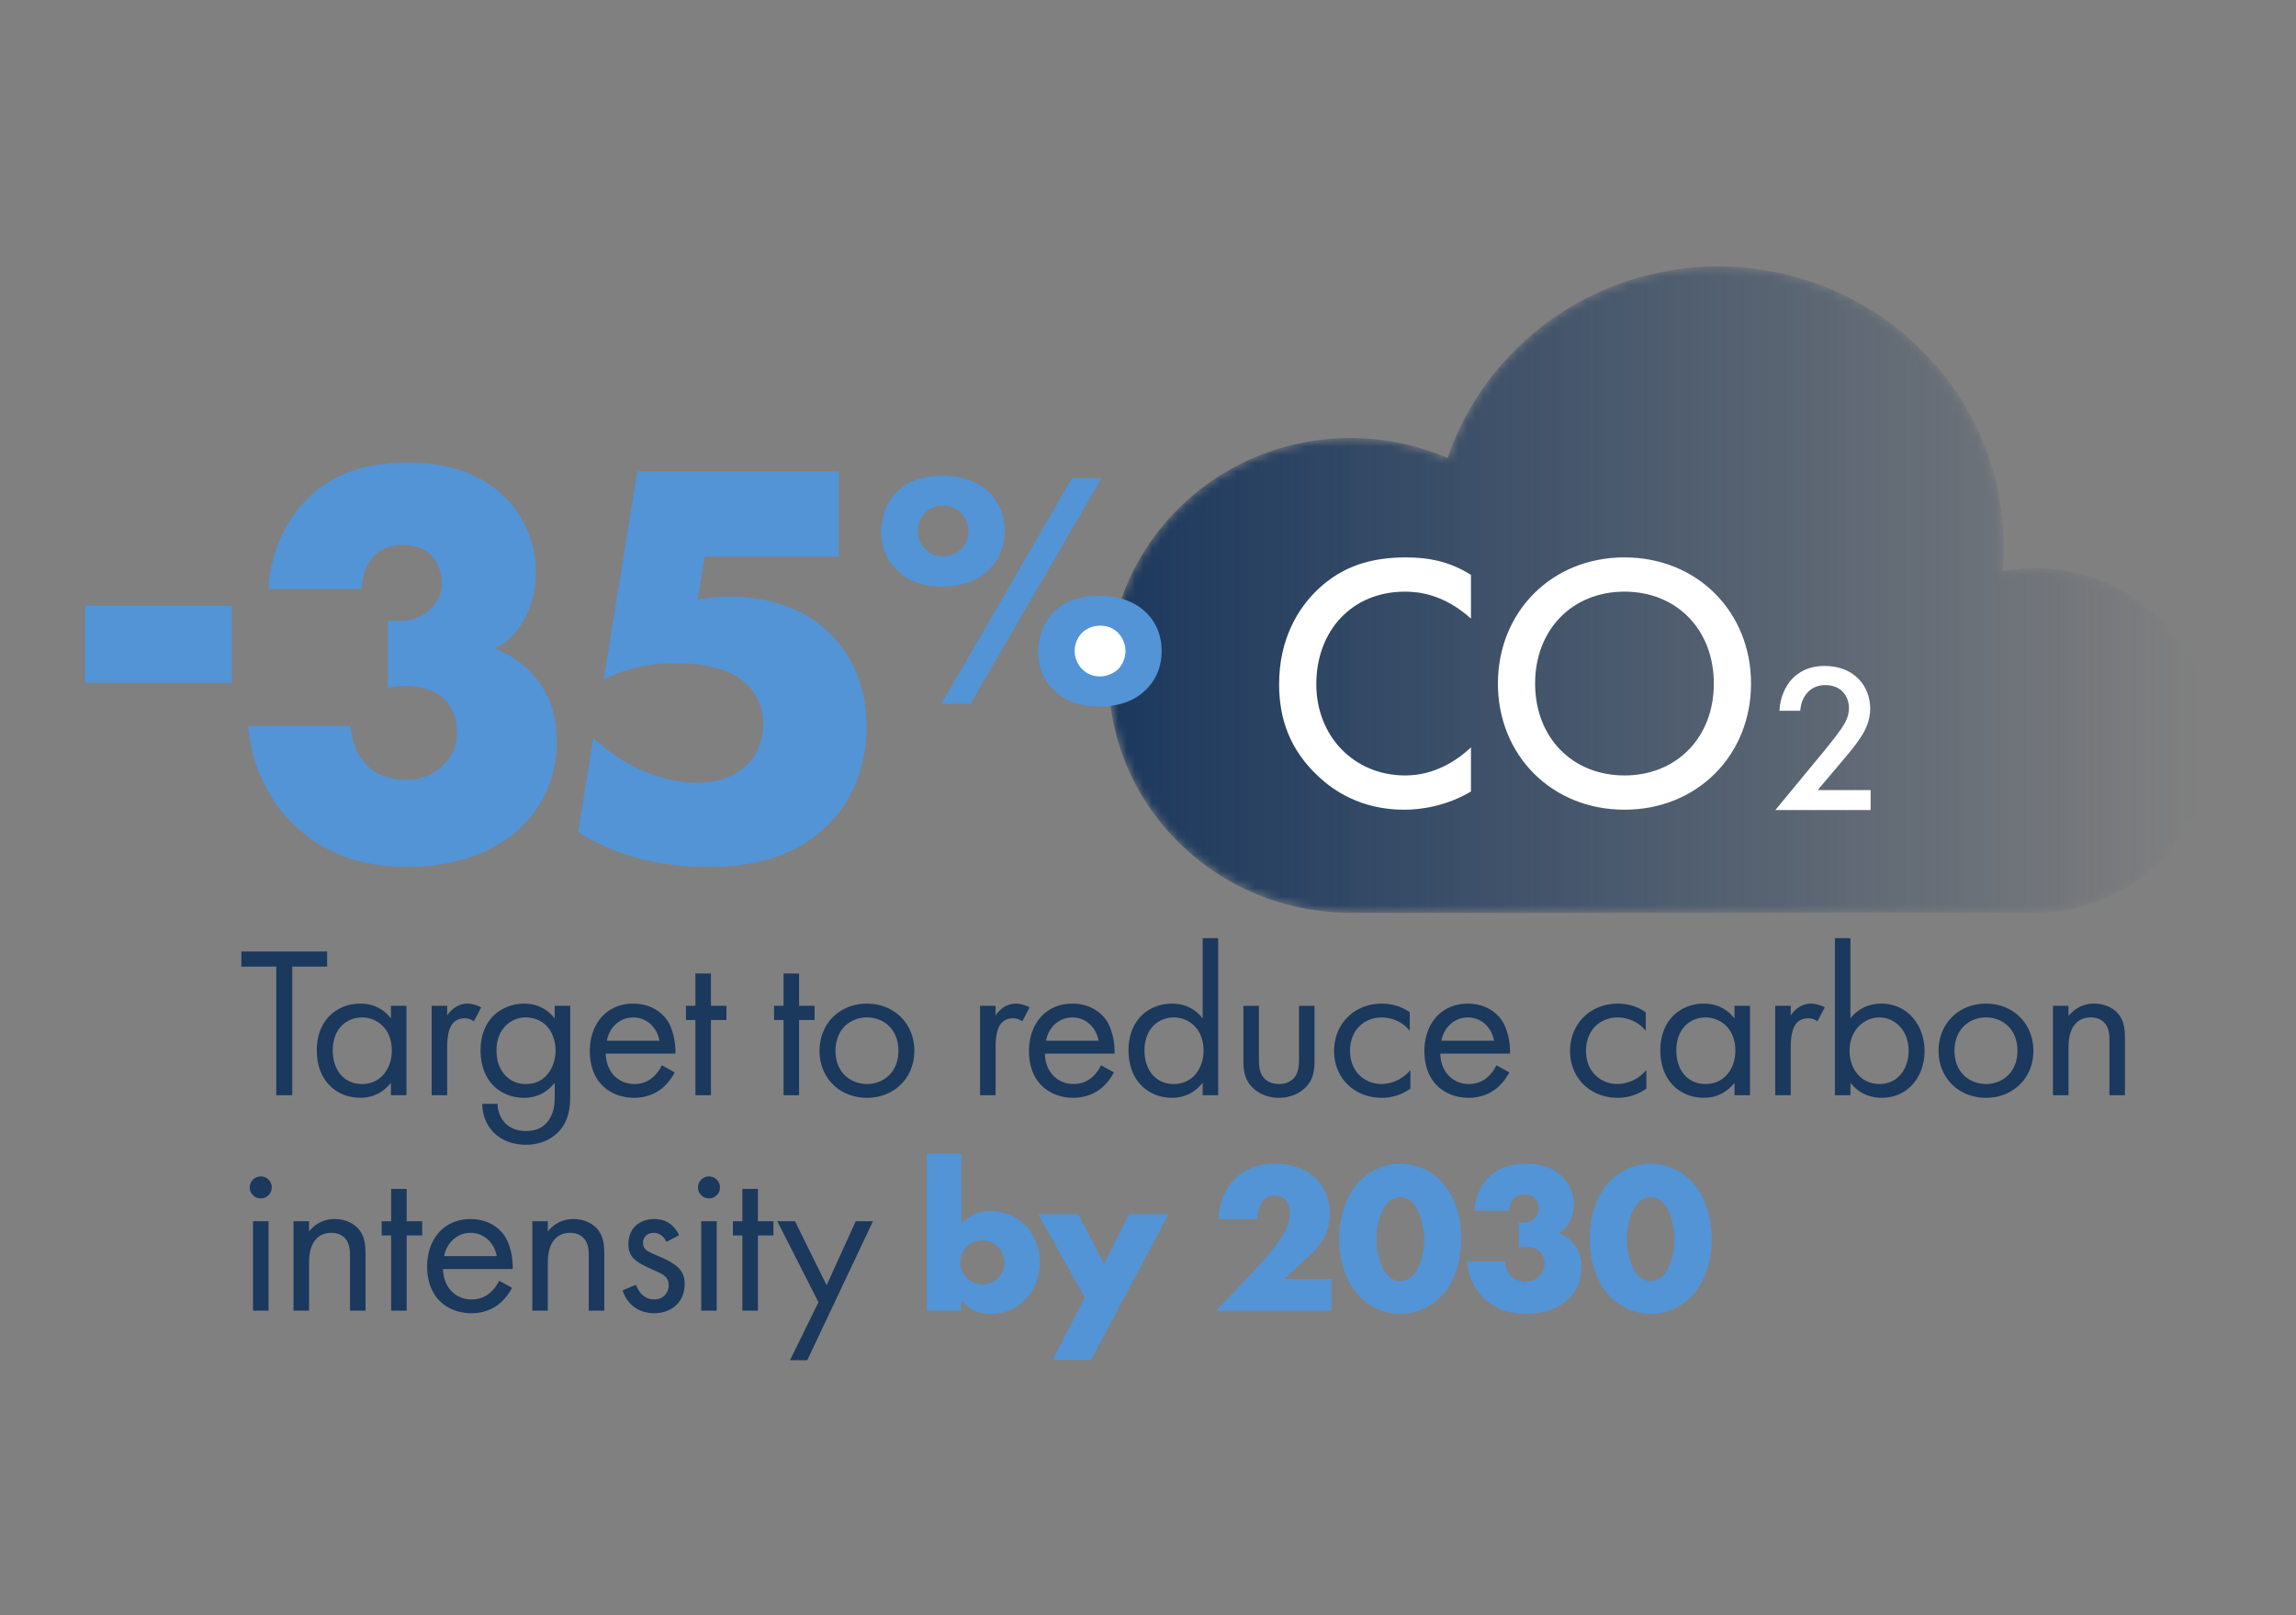 <svg width="270" height="190" viewBox="0 0 270 190" fill="none" xmlns="http://www.w3.org/2000/svg"><rect x="0" y="0" width="270" height="190" fill="#808080" stroke="none"/><mask id="mask0_2501_4438" style="mask-type:luminance" maskUnits="userSpaceOnUse" x="130" y="31" width="130" height="77"><path d="M239.345 107.37h-80.53c-15.71 0-28.445-12.5-28.445-27.922 0-15.42 12.735-27.922 28.444-27.922 4.063 0 7.924.842 11.42 2.35 4.44-13.09 17.01-22.53 31.834-22.53 18.53 0 33.555 14.747 33.555 32.94 0 .976-.052 1.942-.137 2.897 1.25-.232 2.54-.364 3.86-.364C250.75 66.82 260 75.896 260 87.094c0 11.198-9.248 20.275-20.655 20.275z" fill="#fff"/></mask><path d="M239.345 107.37h-80.53c-15.71 0-28.445-12.5-28.445-27.922 0-15.42 12.735-27.922 28.444-27.922 4.063 0 7.924.842 11.42 2.35 4.44-13.09 17.01-22.53 31.834-22.53 18.53 0 33.555 14.747 33.555 32.94 0 .976-.052 1.942-.137 2.897 1.25-.232 2.54-.364 3.86-.364C250.75 66.82 260 75.896 260 87.094c0 11.198-9.248 20.275-20.655 20.275z" fill="url(#paint0_linear_2501_4438)" mask="url(#mask0_2501_4438)"/><path d="M34.366 113.7v15.13H32.49V113.7h-4.104v-1.774H38.47v1.775h-4.104zM39.13 123.558c0 2.256 1.267 3.954 3.447 3.954 2.23 0 3.497-1.85 3.497-3.928 0-2.712-1.875-3.903-3.497-3.903-1.8 0-3.447 1.32-3.447 3.878zm6.842-5.245h1.825v10.516h-1.825v-1.47c-.608.785-1.748 1.774-3.598 1.774-2.66 0-5.12-1.876-5.12-5.576 0-3.623 2.434-5.5 5.12-5.5 2.028 0 3.117 1.116 3.598 1.75v-1.495zM50.762 118.313h1.824v1.14c.178-.28.963-1.394 2.382-1.394.558 0 1.166.202 1.622.43l-.86 1.648c-.407-.28-.787-.355-1.065-.355-.736 0-1.192.303-1.47.658-.305.407-.61 1.117-.61 2.84v5.55h-1.823v-10.517zM59.453 120.67c-.886.912-1.064 2.027-1.064 2.888 0 .912.177 2.154 1.19 3.092.583.532 1.292.862 2.256.862.963 0 1.723-.304 2.306-.887.71-.684 1.19-1.8 1.19-3.04 0-1.243-.456-2.333-1.114-2.966-.583-.584-1.445-.94-2.383-.94-1.115 0-1.874.482-2.382.99zm5.78-2.357h1.823v10.263c0 1.14 0 2.762-1.013 4.132-.786 1.063-2.23 1.95-4.208 1.95-1.8 0-3.04-.71-3.75-1.418-.71-.71-1.368-1.85-1.368-3.397h1.8c-.002.887.353 1.673.81 2.18.76.836 1.723 1.014 2.534 1.014 1.293 0 2.18-.457 2.788-1.47.532-.862.584-1.8.584-2.687v-1.52c-.61.785-1.75 1.774-3.6 1.774-1.545 0-2.787-.61-3.598-1.42-.71-.71-1.52-2.027-1.52-4.156 0-2.053.76-3.32 1.52-4.08.887-.862 2.18-1.42 3.6-1.42 1.544 0 2.76.66 3.598 1.75v-1.495zM77.546 122.418c-.304-1.647-1.545-2.737-3.09-2.737-1.547 0-2.814 1.167-3.093 2.738h6.183zm1.8 3.725a6.294 6.294 0 0 1-1.293 1.7c-.962.86-2.153 1.29-3.497 1.29-2.534 0-5.195-1.596-5.195-5.5 0-3.14 1.927-5.574 5.095-5.574 2.052 0 3.345 1.013 3.98 1.925.658.938 1.038 2.56.987 3.953h-8.186c.026 2.18 1.52 3.574 3.345 3.574.863 0 1.547-.254 2.156-.76a4.19 4.19 0 0 0 1.09-1.445l1.52.836zM83.603 119.985v8.844h-1.825v-8.845h-1.115v-1.672h1.115v-3.8h1.825v3.8h1.824v1.672h-1.825zM93.967 119.985v8.844h-1.825v-8.845h-1.115v-1.672h1.115v-3.8h1.825v3.8h1.824v1.672h-1.823zM98.25 123.61c0 2.584 1.824 3.902 3.7 3.902 1.9 0 3.7-1.344 3.7-3.903 0-2.585-1.775-3.93-3.7-3.93-1.927 0-3.7 1.37-3.7 3.93zm-1.876 0c0-3.195 2.357-5.55 5.575-5.55s5.574 2.355 5.574 5.55c0 3.192-2.382 5.524-5.575 5.524-3.194 0-5.576-2.332-5.576-5.525zM115.252 118.313h1.825v1.14c.177-.28.963-1.394 2.382-1.394.556 0 1.165.202 1.62.43l-.86 1.648a1.876 1.876 0 0 0-1.065-.355c-.735 0-1.19.303-1.47.658-.304.407-.608 1.117-.608 2.84v5.55h-1.825v-10.517zM129.19 122.418c-.304-1.647-1.546-2.737-3.092-2.737s-2.813 1.167-3.09 2.738h6.182zm1.8 3.725a6.302 6.302 0 0 1-1.293 1.7c-.963.86-2.154 1.29-3.497 1.29-2.535 0-5.195-1.596-5.195-5.5 0-3.14 1.926-5.574 5.093-5.574 2.053 0 3.345 1.013 3.98 1.925.658.938 1.038 2.56.987 3.953h-8.185c.025 2.18 1.52 3.574 3.345 3.574.862 0 1.546-.254 2.154-.76a4.2 4.2 0 0 0 1.09-1.445l1.52.836zM134.588 123.558c0 2.256 1.267 3.954 3.446 3.954 2.23 0 3.497-1.85 3.497-3.928 0-2.712-1.874-3.903-3.496-3.903-1.8 0-3.446 1.32-3.446 3.878zm6.842-13.203h1.824v18.474h-1.824v-1.47c-.608.785-1.75 1.774-3.6 1.774-2.66 0-5.12-1.876-5.12-5.576 0-3.623 2.434-5.5 5.12-5.5 2.03 0 3.118 1.116 3.6 1.75v-9.453zM148.044 124.445c0 .735 0 1.597.506 2.256.278.355.837.812 1.85.812 1.014 0 1.572-.457 1.85-.81.507-.66.507-1.522.507-2.257v-6.132h1.825v6.335c0 1.293-.127 2.255-.964 3.168-.937.988-2.18 1.318-3.217 1.318-1.04 0-2.28-.33-3.22-1.318-.834-.913-.96-1.875-.96-3.168v-6.335h1.824v6.132zM165.78 121.252c-.96-1.216-2.355-1.57-3.293-1.57-1.95 0-3.725 1.367-3.725 3.927 0 2.558 1.825 3.902 3.7 3.902 1.09 0 2.433-.482 3.395-1.647v2.18a5.617 5.617 0 0 1-3.345 1.09c-3.27 0-5.625-2.333-5.625-5.5 0-3.22 2.382-5.576 5.625-5.576 1.673 0 2.763.658 3.27 1.013v2.18zM175.69 122.418c-.305-1.647-1.546-2.737-3.092-2.737-1.547 0-2.814 1.167-3.092 2.738h6.184zm1.8 3.725a6.306 6.306 0 0 1-1.294 1.7c-.962.86-2.154 1.29-3.496 1.29-2.535 0-5.196-1.596-5.196-5.5 0-3.14 1.926-5.574 5.094-5.574 2.053 0 3.345 1.013 3.98 1.925.658.938 1.038 2.56.987 3.953h-8.186c.025 2.18 1.52 3.574 3.345 3.574.862 0 1.546-.254 2.154-.76a4.2 4.2 0 0 0 1.09-1.445l1.52.836zM193.53 121.252c-.964-1.216-2.358-1.57-3.295-1.57-1.952 0-3.725 1.367-3.725 3.927 0 2.558 1.824 3.902 3.698 3.902 1.09 0 2.434-.482 3.397-1.647v2.18a5.62 5.62 0 0 1-3.345 1.09c-3.27 0-5.626-2.333-5.626-5.5 0-3.22 2.382-5.576 5.626-5.576 1.673 0 2.762.658 3.27 1.013v2.18zM197.128 123.558c0 2.256 1.267 3.954 3.446 3.954 2.23 0 3.497-1.85 3.497-3.928 0-2.712-1.874-3.903-3.496-3.903-1.8 0-3.446 1.32-3.446 3.878zm6.842-5.245h1.824v10.516h-1.824v-1.47c-.608.785-1.75 1.774-3.6 1.774-2.66 0-5.12-1.876-5.12-5.576 0-3.623 2.434-5.5 5.12-5.5 2.03 0 3.118 1.116 3.6 1.75v-1.495zM208.76 118.313h1.824v1.14c.176-.28.962-1.394 2.38-1.394.558 0 1.167.202 1.623.43l-.862 1.648c-.405-.28-.784-.355-1.063-.355-.735 0-1.19.303-1.47.658-.305.407-.608 1.117-.608 2.84v5.55h-1.825v-10.517zM224.445 123.634c0-2.585-1.75-3.953-3.447-3.953-1.698 0-3.497 1.395-3.497 3.93 0 2.153 1.37 3.902 3.524 3.902 2.128 0 3.42-1.774 3.42-3.878zm-6.843 5.195h-1.824v-18.475h1.824v9.428c1.242-1.546 2.84-1.724 3.6-1.724 3.293 0 5.118 2.736 5.118 5.574 0 2.89-1.85 5.5-5.043 5.5-1.698 0-2.888-.76-3.675-1.774v1.47zM229.84 123.61c0 2.584 1.827 3.902 3.7 3.902 1.902 0 3.702-1.344 3.702-3.903 0-2.585-1.774-3.93-3.7-3.93-1.926 0-3.7 1.37-3.7 3.93zm-1.873 0c0-3.195 2.357-5.55 5.574-5.55 3.22 0 5.577 2.355 5.577 5.55 0 3.192-2.382 5.524-5.576 5.524-3.19 0-5.573-2.332-5.573-5.525zM241.422 118.313h1.824v1.216a3.712 3.712 0 0 1 3.016-1.47c1.243 0 2.382.506 3.016 1.444.533.785.608 1.647.608 2.812v6.513h-1.825v-6.462c0-.634-.05-1.37-.48-1.927-.355-.455-.913-.76-1.723-.76-.634 0-1.317.18-1.85.812-.71.836-.76 2.078-.76 2.838v5.5h-1.825v-10.517zM31.578 143.654v10.517h-1.824v-10.516h1.824zm-.912-5.27c.71 0 1.293.582 1.293 1.29 0 .71-.584 1.293-1.294 1.293-.71 0-1.293-.582-1.293-1.292 0-.71.584-1.292 1.293-1.292zM34.518 143.654h1.824v1.216a3.713 3.713 0 0 1 3.016-1.47c1.242 0 2.382.507 3.015 1.445.533.785.61 1.647.61 2.813v6.513h-1.826v-6.46c0-.635-.05-1.37-.48-1.927-.356-.457-.913-.762-1.724-.762-.634 0-1.318.18-1.85.812-.71.838-.76 2.08-.76 2.84v5.5h-1.825v-10.518zM47.822 145.326v8.845h-1.825v-8.844h-1.115v-1.672h1.115v-3.8h1.825v3.8h1.825v1.672h-1.825zM58.414 147.76c-.304-1.648-1.546-2.74-3.092-2.74s-2.813 1.168-3.092 2.74h6.184zm1.8 3.724a6.29 6.29 0 0 1-1.293 1.698c-.962.862-2.153 1.294-3.496 1.294-2.535 0-5.195-1.598-5.195-5.5 0-3.144 1.924-5.576 5.092-5.576 2.053 0 3.346 1.013 3.98 1.926.658.938 1.038 2.56.988 3.954h-8.186c.025 2.18 1.52 3.574 3.345 3.574.86 0 1.545-.255 2.153-.76a4.194 4.194 0 0 0 1.09-1.446l1.52.836zM62.595 143.654h1.825v1.216a3.712 3.712 0 0 1 3.016-1.47c1.24 0 2.38.507 3.015 1.445.533.785.61 1.647.61 2.813v6.513h-1.825v-6.46c0-.635-.05-1.37-.48-1.927-.357-.457-.914-.762-1.725-.762-.633 0-1.318.18-1.85.812-.71.838-.76 2.08-.76 2.84v5.5h-1.825v-10.518zM78.357 146.087c-.254-.608-.786-1.066-1.47-1.066-.66 0-1.267.383-1.267 1.193 0 .76.507.99 1.698 1.496 1.52.632 2.23 1.114 2.635 1.62.457.558.558 1.116.558 1.698 0 2.205-1.596 3.448-3.623 3.448-.43 0-2.788-.052-3.675-2.688l1.572-.658c.203.557.81 1.724 2.128 1.724 1.19 0 1.724-.888 1.724-1.674 0-.988-.71-1.317-1.698-1.748-1.268-.558-2.078-.963-2.56-1.546-.405-.508-.48-1.013-.48-1.546 0-1.85 1.29-2.94 3.065-2.94.557 0 2.053.102 2.89 1.9l-1.496.787zM84.286 143.654v10.517h-1.824v-10.516h1.824zm-.912-5.27c.71 0 1.293.582 1.293 1.29 0 .71-.583 1.293-1.293 1.293s-1.292-.582-1.292-1.292c0-.71.583-1.292 1.292-1.292zM89.127 145.326v8.845h-1.825v-8.844h-1.115v-1.672h1.115v-3.8h1.825v3.8h1.825v1.672h-1.825zM96.248 153.182l-4.84-9.528h2.077l3.725 7.526 3.422-7.526h2.027L94.93 160h-2.028l3.346-6.818z" fill="#1B385D"/><path d="M117.333 150.344c.532-.533.787-1.19.787-1.774 0-.76-.33-1.47-.787-1.927a2.487 2.487 0 0 0-1.8-.734c-.76 0-1.392.278-1.85.76-.404.43-.76 1.19-.76 1.824 0 .685.33 1.445.862 1.926.43.38 1.09.684 1.75.684a2.51 2.51 0 0 0 1.798-.76zm-4.283-14.648v8.237c.735-.786 1.825-1.47 3.37-1.47 1.396 0 2.89.455 4.006 1.52 1.04.99 1.85 2.56 1.85 4.486 0 1.798-.685 3.395-1.825 4.51-1.064 1.038-2.357 1.57-3.978 1.57-.786 0-2.28-.15-3.422-1.62v1.24h-4.054v-18.474h4.054zM127.57 152.625l-5.473-9.782h4.715l3.014 5.803 2.94-5.803h4.638l-9.098 17.13h-4.536l3.8-7.348zM156.56 154.17h-13.556l4.282-4.485c1.52-1.596 2.66-2.99 3.472-4.282.456-.71.912-1.546.912-2.636 0-.178 0-1.065-.506-1.622-.254-.278-.685-.508-1.242-.508-.71 0-1.19.33-1.47.686-.405.53-.583 1.495-.608 2.077h-4.537c.026-2.204.988-3.8 1.876-4.688 1.14-1.14 2.686-1.824 4.79-1.824 2.534 0 4.004.987 4.764 1.75.684.683 1.647 1.975 1.647 4.153 0 2.13-.988 3.6-2.51 5.02l-2.837 2.636h5.524v3.725zM163.326 141.348c-.91.786-1.47 2.838-1.47 4.408 0 1.345.483 3.55 1.47 4.41.33.305.838.533 1.343.533a2.06 2.06 0 0 0 1.342-.533c.938-.81 1.47-2.94 1.47-4.384 0-1.496-.583-3.65-1.47-4.435a2.054 2.054 0 0 0-1.343-.532c-.506 0-1.014.227-1.344.532zm6.006 11.277a6.666 6.666 0 0 1-4.663 1.926 6.67 6.67 0 0 1-4.663-1.925c-1.52-1.495-2.51-3.928-2.51-6.893 0-2.99.99-5.424 2.51-6.92a6.666 6.666 0 0 1 4.662-1.924 6.66 6.66 0 0 1 4.662 1.925c1.522 1.495 2.51 3.93 2.51 6.92 0 2.964-.988 5.397-2.51 6.892zM176.985 148.393c.025.633.28 1.292.684 1.698.38.406.99.66 1.724.66.86 0 1.392-.38 1.722-.735.38-.43.508-.887.508-1.394 0-.734-.355-1.242-.66-1.494-.43-.355-1.09-.483-1.622-.483-.278 0-.507.027-.735.103v-2.965c.887.127 1.445-.126 1.8-.43.406-.356.557-.81.557-1.19 0-.458-.203-.964-.456-1.217-.28-.28-.76-.458-1.24-.458-.534 0-.964.18-1.218.43-.38.357-.583.965-.583 1.497h-4.08c.1-1.775.887-3.117 1.647-3.878 1.242-1.292 2.838-1.646 4.46-1.646 1.267 0 2.94.252 4.208 1.495a4.59 4.59 0 0 1 1.368 3.268c0 .736-.127 1.396-.508 2.08-.303.557-.684.988-1.292 1.29a4.158 4.158 0 0 1 2.003 1.547c.48.71.708 1.522.708 2.485 0 1.8-.783 2.99-1.494 3.7-.91.913-2.533 1.8-5.043 1.8-1.622 0-3.37-.38-4.84-1.75-.862-.785-1.9-2.23-2.103-4.41h4.485zM192.773 141.348c-.912.786-1.47 2.838-1.47 4.408 0 1.345.482 3.55 1.47 4.41.33.305.836.533 1.343.533a2.06 2.06 0 0 0 1.343-.533c.937-.81 1.47-2.94 1.47-4.384 0-1.496-.584-3.65-1.47-4.435a2.056 2.056 0 0 0-1.344-.532c-.507 0-1.014.227-1.343.532zm6.006 11.277a6.672 6.672 0 0 1-4.664 1.926 6.672 6.672 0 0 1-4.663-1.925c-1.52-1.495-2.51-3.928-2.51-6.893 0-2.99.99-5.424 2.51-6.92a6.666 6.666 0 0 1 4.663-1.924c1.647 0 3.345.632 4.663 1.925 1.52 1.495 2.508 3.93 2.508 6.92 0 2.964-.99 5.397-2.51 6.892z" fill="#5294D6"/><path d="M172.98 72.77c-3.175-2.873-6.134-3.174-7.765-3.174-6.22 0-10.423 4.59-10.423 10.895 0 6.05 4.375 10.725 10.466 10.725 3.43 0 6.09-1.76 7.72-3.304v5.192c-2.874 1.715-5.876 2.144-7.85 2.144-5.188 0-8.448-2.36-10.12-3.946-3.345-3.13-4.59-6.777-4.59-10.81 0-5.274 2.187-8.92 4.59-11.193 2.96-2.788 6.39-3.732 10.336-3.732 2.616 0 5.147.472 7.635 2.06v5.146zM201.54 80.405c0-6.347-4.374-10.81-10.508-10.81-6.134 0-10.508 4.463-10.508 10.81 0 6.348 4.374 10.81 10.508 10.81 6.134 0 10.508-4.462 10.508-10.81zm4.376 0c0 8.407-6.306 14.84-14.884 14.84-8.58 0-14.883-6.433-14.883-14.84 0-8.406 6.303-14.84 14.882-14.84 8.578 0 14.884 6.434 14.884 14.84zM219.975 95.285h-11.2l5.776-7c.577-.7 1.45-1.8 2-2.6.476-.7.876-1.425.876-2.4 0-1.4-.925-2.7-2.774-2.7-1.875 0-2.85 1.45-2.95 3.025h-2.45c.074-1.625.75-2.925 1.4-3.65.6-.675 1.8-1.625 3.9-1.625 3.55 0 5.375 2.425 5.375 5.025 0 1.375-.526 2.5-1.2 3.5-.6.9-1.376 1.825-2.375 3l-2.6 3.075h6.223v2.35zM125.01 80.08h8.77v-7.798h-8.77v7.798z" fill="#fff"/><path d="M10 71.246h17.263v9.075H10v-9.074zM41.248 85.39c.07 1.705.75 3.48 1.843 4.57 1.025 1.092 2.662 1.775 4.64 1.775 2.32 0 3.754-1.023 4.64-1.98 1.024-1.158 1.366-2.387 1.366-3.752 0-1.978-.956-3.343-1.775-4.025-1.16-.956-2.932-1.297-4.365-1.297-.75 0-1.365.07-1.98.275V72.97c2.39.342 3.89-.34 4.845-1.16 1.092-.954 1.5-2.183 1.5-3.206 0-1.228-.544-2.593-1.227-3.276-.75-.75-2.047-1.228-3.343-1.228-1.433 0-2.593.48-3.275 1.16-1.024.955-1.57 2.594-1.57 4.026H31.56c.273-4.776 2.388-8.393 4.435-10.44 3.343-3.48 7.642-4.435 12.01-4.435 3.41 0 7.914.683 11.325 4.028 2.252 2.25 3.685 5.32 3.685 8.8 0 1.98-.34 3.754-1.365 5.597-.82 1.5-1.842 2.66-3.48 3.48 2.798 1.023 4.435 2.797 5.39 4.162 1.297 1.91 1.912 4.094 1.912 6.686 0 4.845-2.116 8.052-4.026 9.963-2.457 2.456-6.824 4.844-13.58 4.844-4.366 0-9.074-1.023-13.03-4.708-2.32-2.115-5.118-6.005-5.665-11.873H41.25zM98.628 65.465H82.866l-.82 5.05c1.708-.273 3.072-.342 3.686-.342 6.073 0 9.894 2.32 12.01 4.503 2.046 2.048 4.162 5.527 4.162 10.78 0 5.46-2.184 9.145-4.367 11.397-4.23 4.367-9.826 5.117-14.193 5.117-6.89 0-11.668-1.775-15.353-4.094l1.775-11.054c2.39 2.184 4.71 3.343 5.46 3.685 2.046.955 4.57 1.57 6.822 1.57 2.39 0 4.572-.82 5.937-2.253 1.023-1.09 1.774-2.73 1.774-4.64 0-2.388-1.16-4.025-2.183-4.912-2.457-2.183-6.687-2.252-8.19-2.252-3.206 0-5.935.683-8.39 1.91l3.957-24.495h23.676v10.03zM127.172 74.513a3.06 3.06 0 0 0-.795 2.07c0 .915.438 1.75 1.034 2.267.48.438 1.155.716 1.95.716.797 0 1.592-.358 2.11-.835a3.076 3.076 0 0 0-.08-4.377c-.598-.555-1.273-.754-2.03-.754-.915 0-1.71.397-2.188.913zm-3.42 6.485c-1.155-1.233-1.67-2.665-1.67-4.296 0-1.71.595-3.382 1.63-4.496 1.67-1.87 4.057-2.108 5.57-2.108 2.863 0 4.575.995 5.65 2.108.794.836 1.67 2.23 1.67 4.377 0 2.028-.796 3.46-1.71 4.415-1.673 1.75-3.9 2.108-5.61 2.108-1.83 0-3.86-.357-5.53-2.108zm2.306-24.745h3.46L114.125 82.79h-3.422l15.356-26.537zm-17.345 4.138a3.06 3.06 0 0 0-.795 2.07c0 .914.437 1.75 1.034 2.267.478.438 1.153.716 1.95.716.795 0 1.59-.358 2.108-.835a3.075 3.075 0 0 0-.08-4.376c-.596-.558-1.272-.757-2.03-.757-.914 0-1.71.4-2.187.916zm-3.42 6.485c-1.155-1.233-1.672-2.665-1.672-4.296 0-1.712.598-3.383 1.632-4.497 1.67-1.87 4.058-2.108 5.57-2.108 2.864 0 4.574.995 5.65 2.108.795.836 1.67 2.23 1.67 4.377 0 2.028-.796 3.46-1.71 4.415-1.672 1.75-3.9 2.108-5.61 2.108-1.83 0-3.86-.358-5.53-2.108z" fill="#5294D6"/><defs><linearGradient id="paint0_linear_2501_4438" x1="130.37" y1="97.706" x2="260" y2="97.706" gradientUnits="userSpaceOnUse"><stop stop-color="#1B385D"/><stop offset=".989" stop-color="#1B385D" stop-opacity="0"/></linearGradient></defs></svg>